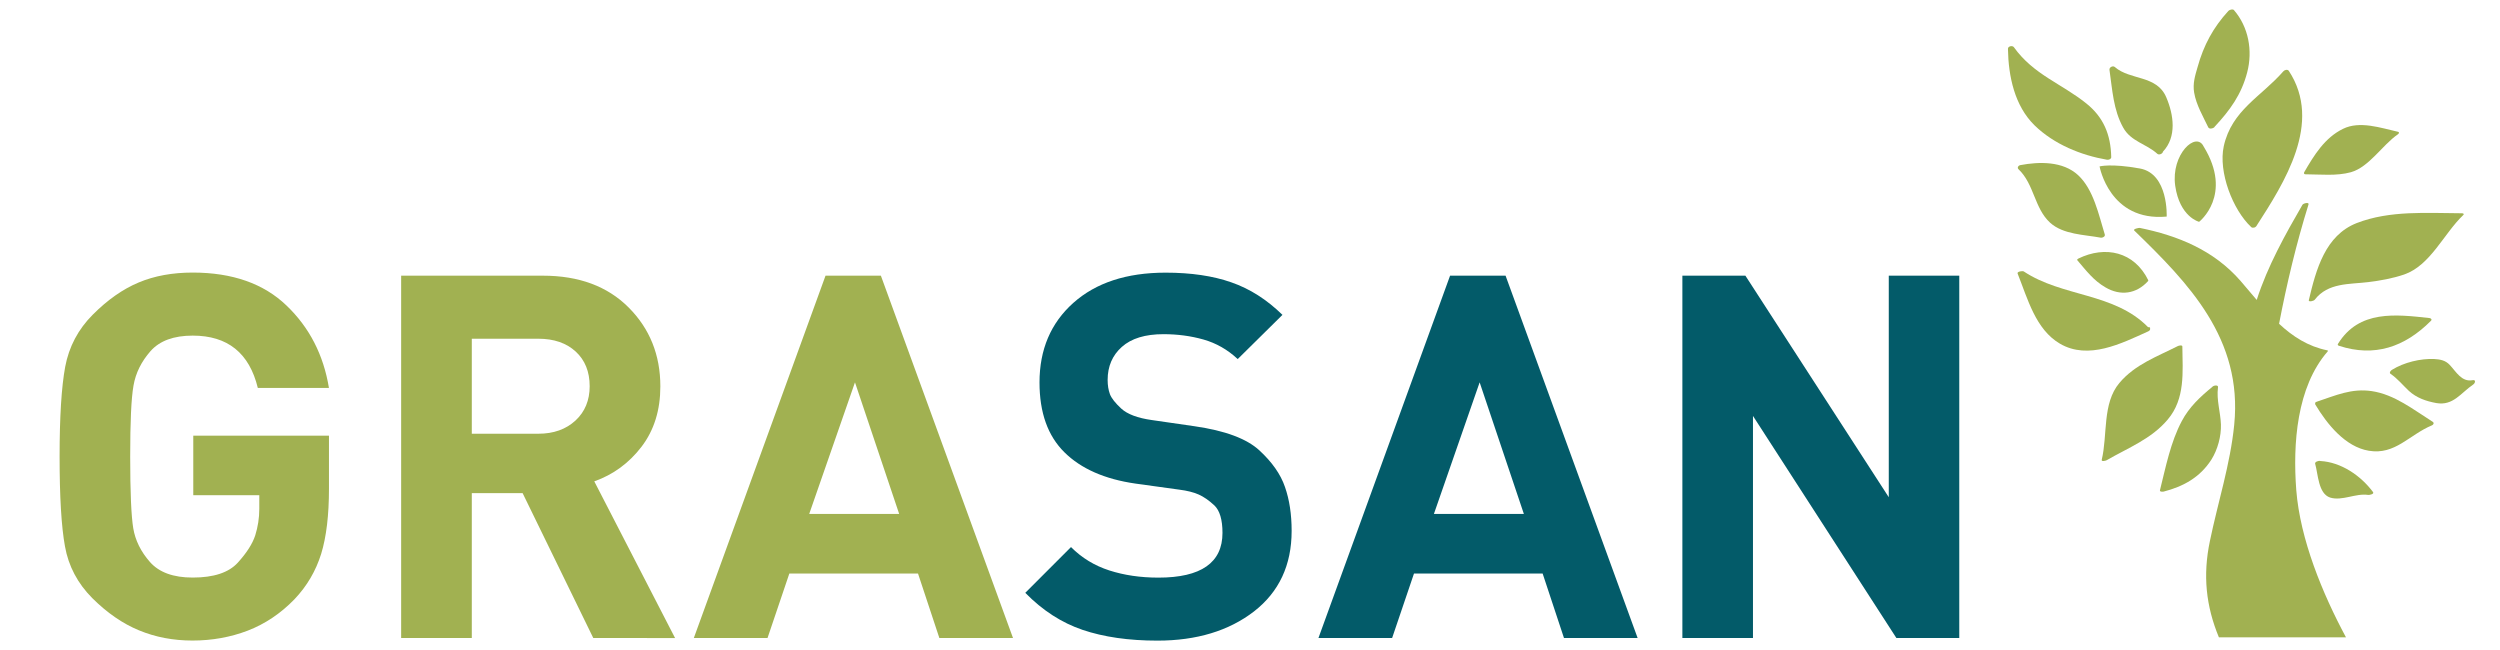 <?xml version="1.0" encoding="utf-8"?>
<!-- Generator: Adobe Illustrator 16.0.0, SVG Export Plug-In . SVG Version: 6.00 Build 0)  -->
<!DOCTYPE svg PUBLIC "-//W3C//DTD SVG 1.1//EN" "http://www.w3.org/Graphics/SVG/1.1/DTD/svg11.dtd">
<svg version="1.1" id="Layer_1" xmlns="http://www.w3.org/2000/svg" xmlns:xlink="http://www.w3.org/1999/xlink" x="0px" y="0px"
	 width="100px" height="25.982px" viewBox="0 31.768 100 25.982" enable-background="new 0 31.768 100 25.982" xml:space="preserve"
	>
<g>
	<path fill="#A1B151" d="M11.778,55.739c-0.553,0.571-1.178,0.987-1.865,1.253c-0.69,0.264-1.428,0.398-2.214,0.398
		c-0.771,0-1.483-0.136-2.138-0.408c-0.657-0.27-1.278-0.701-1.87-1.289c-0.586-0.59-0.952-1.28-1.093-2.074
		c-0.144-0.794-0.214-1.988-0.214-3.589c0-1.583,0.075-2.78,0.223-3.587c0.15-0.804,0.521-1.506,1.108-2.092
		c0.589-0.591,1.2-1.019,1.831-1.283c0.629-0.265,1.352-0.397,2.164-0.397c1.584,0,2.838,0.441,3.75,1.318
		c0.917,0.877,1.481,1.975,1.698,3.298h-2.845c-0.339-1.398-1.207-2.094-2.604-2.094c-0.761,0-1.32,0.207-1.687,0.619
		c-0.365,0.415-0.595,0.875-0.682,1.382c-0.09,0.509-0.132,1.455-0.132,2.835c0,1.423,0.042,2.38,0.122,2.868
		c0.081,0.486,0.304,0.938,0.669,1.352c0.366,0.415,0.935,0.622,1.709,0.622c0.84,0,1.438-0.198,1.799-0.591
		c0.359-0.394,0.593-0.76,0.703-1.098c0.106-0.341,0.162-0.691,0.162-1.06v-0.546H7.731v-2.382h5.428v2.121
		c0,1.06-0.104,1.93-0.313,2.61C12.633,54.605,12.28,55.211,11.778,55.739z"/>
	<path fill="#A1B151" d="M23.731,57.288l-2.826-5.794h-2.033v5.794h-2.826V42.795h5.67c1.438,0,2.581,0.423,3.427,1.27
		c0.846,0.846,1.271,1.9,1.271,3.159c0,0.95-0.25,1.752-0.75,2.41c-0.503,0.657-1.134,1.12-1.893,1.388l3.232,6.268L23.731,57.288
		L23.731,57.288z M21.536,45.317h-2.664v3.8h2.664c0.607,0,1.101-0.176,1.483-0.527c0.379-0.351,0.568-0.809,0.568-1.373
		c0-0.583-0.188-1.043-0.557-1.385C22.656,45.489,22.158,45.317,21.536,45.317z"/>
	<path fill="#A1B151" d="M37.574,57.288l-0.854-2.58h-5.146l-0.873,2.58h-2.948l5.268-14.493h2.214l5.285,14.493H37.574z
		 M34.199,47.062l-1.831,5.264h3.599L34.199,47.062z"/>
</g>
<g>
	<path fill="#035B69" d="M46.298,57.393c-1.156,0-2.15-0.145-2.991-0.429c-0.84-0.284-1.605-0.778-2.296-1.483l1.829-1.83
		c0.433,0.435,0.943,0.744,1.534,0.935c0.592,0.19,1.244,0.287,1.963,0.287c1.706,0,2.562-0.597,2.562-1.789
		c0-0.53-0.11-0.896-0.326-1.101c-0.216-0.201-0.428-0.347-0.63-0.436c-0.203-0.089-0.462-0.154-0.771-0.193l-1.749-0.242
		c-1.232-0.176-2.184-0.596-2.846-1.252c-0.666-0.657-0.997-1.587-0.997-2.795c0-1.313,0.45-2.375,1.352-3.181
		c0.902-0.805,2.132-1.21,3.69-1.21c1.016,0,1.895,0.129,2.632,0.388c0.739,0.256,1.42,0.69,2.044,1.301l-1.79,1.768
		c-0.405-0.379-0.864-0.639-1.372-0.783c-0.507-0.143-1.039-0.213-1.596-0.213c-0.731,0-1.286,0.169-1.667,0.509
		c-0.378,0.337-0.568,0.778-0.568,1.32c0,0.216,0.031,0.406,0.091,0.569c0.061,0.163,0.215,0.357,0.456,0.58
		c0.245,0.223,0.652,0.377,1.221,0.457l1.707,0.247c1.222,0.176,2.087,0.498,2.594,0.965c0.507,0.468,0.851,0.955,1.024,1.464
		c0.178,0.507,0.267,1.093,0.267,1.758c0,1.368-0.503,2.442-1.504,3.22C49.154,57.001,47.867,57.393,46.298,57.393z"/>
	<path fill="#035B69" d="M62.559,57.288l-0.854-2.58h-5.145l-0.875,2.58h-2.947l5.265-14.493h2.22l5.282,14.493H62.559z
		 M59.186,47.062l-1.83,5.264h3.599L59.186,47.062z"/>
	<path fill="#035B69" d="M75.855,57.288l-5.736-8.883v8.883h-2.824V42.795h2.521l5.735,8.862v-8.862h2.82v14.493H75.855z"/>
</g>
<g>
	<path fill="#A1B151" d="M92.352,43.778v0.013c0.008,0.056,0.188,0.024,0.238-0.035l0,0c0.528-0.688,1.393-0.611,2.143-0.704
		c0.484-0.059,0.971-0.147,1.434-0.304c1.049-0.364,1.583-1.631,2.357-2.372c0.055-0.048,0.01-0.077-0.047-0.077
		c-1.39-0.005-2.879-0.124-4.211,0.393C93.014,41.185,92.646,42.53,92.352,43.778"/>
	<path fill="#A1B151" d="M88.951,37.614c-0.225,1.034,0.361,2.551,1.099,3.239c0.03,0.028,0.075,0.028,0.12,0.018
		c0.034-0.009,0.061-0.027,0.082-0.055c1.125-1.746,2.663-4.138,1.301-6.213c-0.053-0.074-0.172-0.039-0.221,0.02
		C90.441,35.641,89.273,36.172,88.951,37.614"/>
	<path fill="#A1B151" d="M85.928,45.021l0.03-0.013l0.008-0.007l0.019-0.022l0,0l0.015-0.013v-0.015l0.004-0.005v-0.062
		c0-0.024-0.036-0.033-0.083-0.031c-1.354-1.382-3.422-1.199-4.97-2.227c-0.044-0.031-0.278,0.002-0.247,0.082
		c0.404,1.016,0.719,2.236,1.693,2.807c1.138,0.665,2.459-0.007,3.526-0.49L85.928,45.021z"/>
	<path fill="#A1B151" d="M86.712,48.546c0.7-0.829,0.595-1.893,0.582-2.922c0-0.038-0.06-0.047-0.124-0.031l-0.047,0.013
		c-0.83,0.423-1.721,0.736-2.348,1.481c-0.688,0.818-0.467,2.081-0.705,3.07c-0.026,0.093,0.172,0.038,0.199,0.019
		C85.12,49.682,86.057,49.329,86.712,48.546"/>
	<path fill="#A1B151" d="M84.036,41.275h0.017h0.02c0.07-0.013,0.141-0.062,0.117-0.132c-0.241-0.785-0.448-1.797-1.065-2.368
		c-0.612-0.568-1.562-0.543-2.313-0.402c-0.076,0.014-0.139,0.104-0.07,0.166c0.63,0.6,0.63,1.563,1.266,2.141
		c0.528,0.474,1.37,0.472,2.021,0.595H84.036z"/>
	<path fill="#A1B151" d="M97.307,48.639c-0.771-0.485-1.521-1.089-2.434-1.226c-0.812-0.121-1.439,0.17-2.204,0.424
		c-0.035,0.013-0.054,0.026-0.062,0.043v0.06c0.48,0.803,1.207,1.702,2.146,1.858c1.055,0.178,1.614-0.639,2.531-1.019
		C97.343,48.753,97.373,48.681,97.307,48.639"/>
	<path fill="#A1B151" d="M93.523,45.516c-0.019,0.031-0.019,0.048,0,0.061c0.004,0.009,0.021,0.02,0.039,0.024
		c1.412,0.46,2.619,0.058,3.674-0.999c0.058-0.056,0-0.106-0.059-0.112C95.82,44.342,94.366,44.161,93.523,45.516"/>
	<path fill="#A1B151" d="M86.293,37.92c0.07,0.063,0.216-0.004,0.225-0.086c0.557-0.59,0.433-1.472,0.133-2.173
		c-0.379-0.897-1.445-0.677-2.055-1.21c-0.074-0.071-0.232,0.004-0.217,0.11c0.115,0.798,0.154,1.599,0.547,2.308
		C85.234,37.431,85.854,37.519,86.293,37.92"/>
	<path fill="#A1B151" d="M92.232,38.74c0.582,0.002,1.233,0.075,1.803-0.083c0.729-0.205,1.261-1.091,1.879-1.515
		c0.048-0.031,0.07-0.088,0-0.104c-0.676-0.15-1.521-0.45-2.195-0.116c-0.729,0.357-1.152,1.044-1.557,1.745v0.04
		C92.162,38.725,92.184,38.74,92.232,38.74"/>
	<path fill="#A1B151" d="M84.217,43.262c0.596,0.352,1.234,0.269,1.706-0.251l0.009-0.031c-0.563-1.152-1.724-1.393-2.795-0.871
		c-0.022,0.014-0.07,0.04-0.044,0.069C83.449,42.592,83.734,42.982,84.217,43.262"/>
	<path fill="#A1B151" d="M88.837,48.747c-0.017-0.496-0.183-0.981-0.118-1.477v-0.04c-0.021-0.071-0.186-0.046-0.234,0.02
		c-0.48,0.394-0.916,0.798-1.215,1.364c-0.446,0.837-0.642,1.843-0.871,2.76c-0.018,0.075,0.11,0.063,0.146,0.058
		c0.781-0.203,1.45-0.562,1.909-1.277C88.705,49.758,88.852,49.216,88.837,48.747"/>
	<path fill="#A1B151" d="M84.283,38.158H84.3c0.07,0.005,0.154-0.038,0.149-0.108c-0.018-0.899-0.312-1.599-1-2.147
		c-0.997-0.798-2.104-1.146-2.893-2.246c-0.055-0.08-0.242-0.045-0.238,0.065c0.019,1.105,0.266,2.275,1.062,3.058
		C82.161,37.541,83.242,37.979,84.283,38.158"/>
	<path fill="#A1B151" d="M98.908,46.975c-0.441,0.083-0.652-0.326-0.918-0.61c-0.172-0.186-0.389-0.223-0.617-0.236
		c-0.547-0.027-1.221,0.137-1.691,0.43c-0.022,0.013-0.041,0.029-0.05,0.044c-0.04,0.039-0.054,0.088-0.01,0.119
		c0.276,0.185,0.489,0.452,0.731,0.679c0.309,0.284,0.697,0.416,1.099,0.489c0.675,0.119,0.979-0.404,1.478-0.743
		C99.009,47.094,99.045,46.948,98.908,46.975"/>
	<path fill="#A1B151" d="M92.818,50.209c-0.074-0.025-0.229,0.035-0.213,0.104c0.121,0.416,0.121,1.201,0.601,1.358
		c0.478,0.147,1.024-0.182,1.521-0.106c0.041,0.008,0.256-0.032,0.194-0.115C94.424,50.784,93.639,50.255,92.818,50.209"/>
	<path fill="#A1B151" d="M88.335,36.871l0.009,0.007c0.049,0.068,0.225,0.016,0.246-0.046c0.604-0.648,1.067-1.281,1.297-2.167
		c0.229-0.873,0.053-1.821-0.529-2.493c-0.049-0.054-0.176-0.014-0.221,0.031c-0.604,0.659-0.992,1.371-1.234,2.249
		c-0.102,0.349-0.198,0.658-0.137,1.021C87.846,35.958,88.128,36.435,88.335,36.871"/>
	<path fill="#A1B151" d="M87.964,40.641c0,0,1.375-1.069,0.181-3.014c-0.299-0.626-1.312,0.315-1.137,1.57
		C87.188,40.451,87.964,40.641,87.964,40.641z"/>
	<path fill="#A1B151" d="M86.667,40.431c0,0,0.08-1.717-1.075-1.924c-1.154-0.209-1.609-0.082-1.609-0.082
		S84.379,40.641,86.667,40.431z"/>
	<path fill="#A1B151" d="M88.396,53.41c-0.287,1.365-0.16,2.597,0.36,3.851h5.083c-0.943-1.755-1.833-3.921-1.988-5.888
		c-0.141-1.857,0.016-4.123,1.254-5.545c0.017-0.02,0.013-0.043-0.01-0.046c-0.768-0.154-1.385-0.553-1.932-1.063
		c0.311-1.615,0.688-3.201,1.178-4.774c0.031-0.104-0.208-0.044-0.242,0.013c-0.676,1.168-1.397,2.454-1.83,3.807
		c-0.215-0.251-0.428-0.507-0.645-0.758c-1.08-1.241-2.521-1.814-4.034-2.123c-0.03-0.007-0.282,0.042-0.22,0.105
		c2.178,2.11,4.342,4.332,3.999,7.767C89.212,50.339,88.714,51.866,88.396,53.41z"/>
</g>
</svg>

